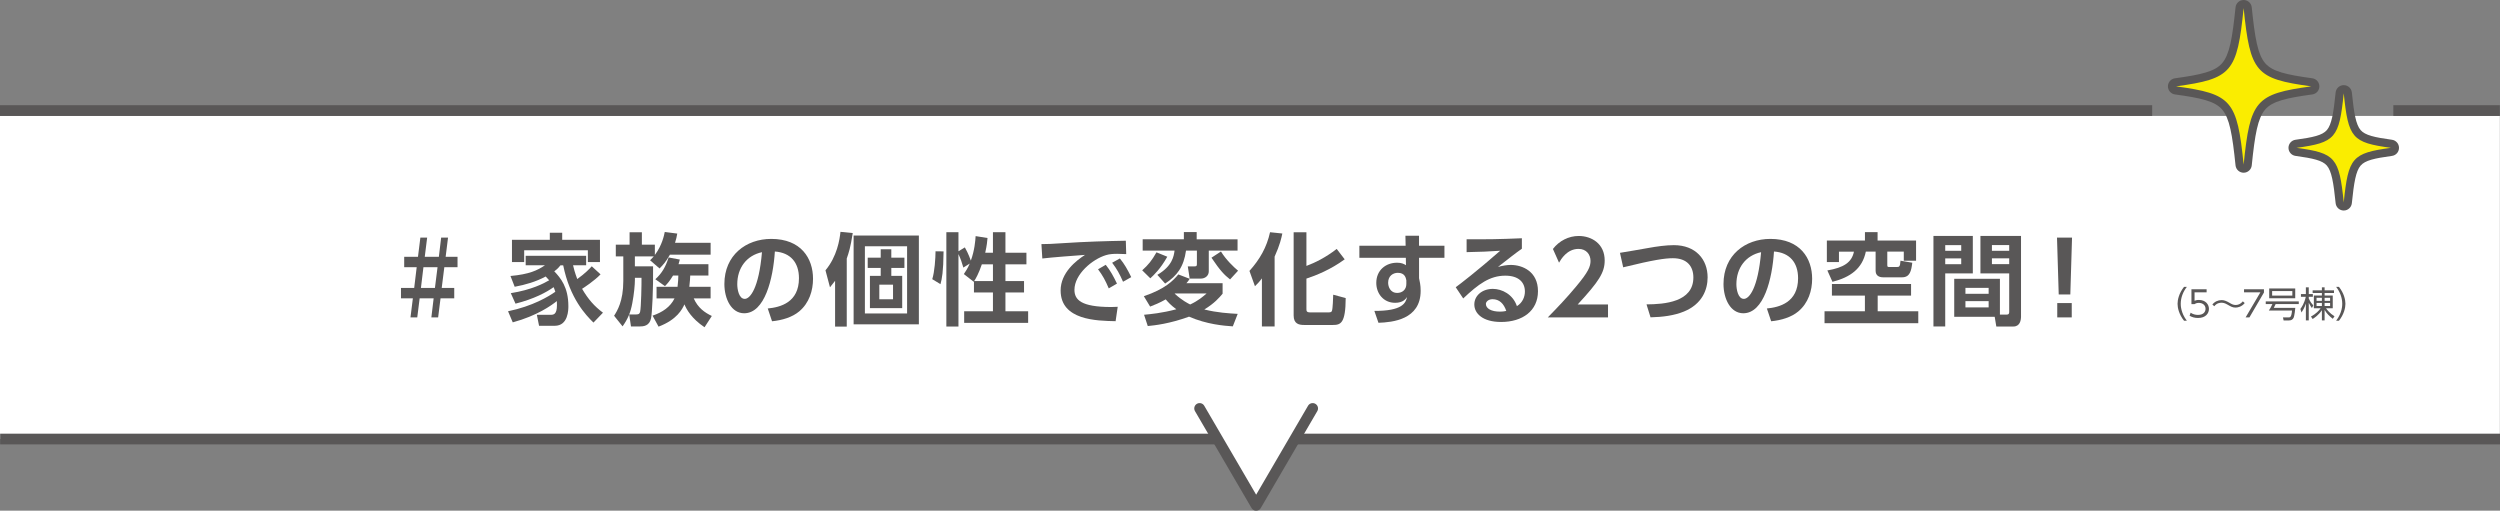 <?xml version="1.0" encoding="UTF-8"?>
<svg id="_レイヤー_2" data-name="レイヤー 2" xmlns="http://www.w3.org/2000/svg" width="700.29" height="143.05" viewBox="0 0 700.29 143.05">
  <rect x="0" y="0" width="700.29" height="143.05" fill="#808080" stroke="none"/>
  <defs>
    <style>
      .cls-1, .cls-2 {
        fill: #fff;
      }

      .cls-3 {
        fill: #faed00;
      }

      .cls-4 {
        fill: #595757;
      }

      .cls-2 {
        stroke: #595757;
        stroke-linecap: round;
        stroke-linejoin: round;
        stroke-width: 3px;
      }
    </style>
  </defs>
  <g id="text">
    <rect class="cls-1" x="0" y="32.47" width="700.25" height="90.5"/>
    <rect class="cls-4" x="0" y="29.47" width="602.86" height="3"/>
    <rect class="cls-4" x="670.41" y="29.47" width="29.84" height="3"/>
    <rect class="cls-4" x=".04" y="121.48" width="700.25" height="3"/>
    <polyline class="cls-2" points="367.7 114.41 351.87 141.55 336.03 114.41"/>
    <g>
      <path class="cls-4" d="M123.74,80.65h3.5v2.91h-3.84l-.67,5.35h-1.9l.64-5.35h-3.92l-.67,5.35h-1.9l.67-5.35h-3.33v-2.91h3.7l.7-5.8h-3.5v-2.91h3.86l.67-5.38h1.9l-.67,5.38h3.95l.64-5.38h1.93l-.67,5.38h3.33v2.91h-3.7l-.73,5.8Zm-1.18-5.8h-3.95l-.7,5.8h3.92l.73-5.8Z"/>
      <path class="cls-4" d="M168.23,76.84c-1.76,1.85-4.73,3.78-5.18,4.06,1.74,2.97,3.42,4.87,5.85,6.69l-2.66,2.77c-2.16-2.1-6.61-6.78-8.48-16.04h-.76c-.42,.53-.76,.95-1.74,1.68,1.76,1.85,3.95,4.42,3.95,9.77,0,.9,0,5.49-3.81,5.49h-4.4l-.62-3.08h3.78c.84,0,1.85,0,1.85-2.72,0-.34-.03-.78-.03-1.12-1.51,1.2-5.49,4.09-12.35,5.96l-1.32-3.11c6.94-1.43,11.42-4.17,13.24-5.46-.22-.73-.36-1.04-.48-1.29-1.93,1.4-5.46,3.3-10.67,4.62l-1.32-2.94c5.85-.92,9.32-2.77,10.75-3.61-.2-.25-.42-.48-.98-1.06-2.69,1.46-5.66,2.32-8.68,2.88l-1.18-3.02c5.26-.48,7.56-1.57,9.66-3h-5.4v-2.66h16.94v2.66h-3.67c.2,.84,.48,2.02,1.18,3.86,2.24-1.6,3.5-2.94,4.06-3.58l2.44,2.24Zm-14.22-9.66v-1.99h3.47v1.99h10.58v6.22h-3.39v-3.3h-17.84v3.3h-3.42v-6.22h10.58Z"/>
      <path class="cls-4" d="M182.09,72.92c.45-.45,.67-.67,1.04-1.09h-5.29v2.77h5.1c.08,6.44-.28,13.19-.56,14.53-.45,2.21-2.16,2.32-3.28,2.32h-2.35l-.5-3.36h1.88c.92,0,1.06-.31,1.18-.76,.28-1.06,.42-7.9,.39-9.52h-1.85v.59c0,1.34-.25,4.06-.73,6.52-.48,2.58-1.2,4.34-2.72,6.5l-2.38-2.97c.87-1.37,2.58-4.06,2.58-9.74v-6.89h-2.1v-3.28h3.86v-3.47h3.44v3.47h3.64v2.88c2.04-2.74,2.58-5.49,2.77-6.44l3.5,.45c-.14,.78-.28,1.57-.62,2.58h9.97v3.33h-11.4c-1.18,2.13-2.07,3-2.91,3.86l-2.66-2.3Zm6.44,4.26c-.98,1.62-1.57,2.27-2.27,2.97l-2.69-1.93c1.82-1.65,2.88-3.44,3.72-6.1l3.14,.59c-.2,.67-.25,.92-.36,1.29h8.37v3.19h-5.1c-.03,.81-.06,1.46-.25,3.14h5.96v3.25h-4.73c1.18,2.66,3.08,3.98,5.07,4.93l-2.04,3.16c-3.7-2.49-5.04-5.01-5.63-6.41-.62,1.34-2.04,4.26-7.25,6.24l-1.68-3.08c2.8-.95,4.98-2.44,6.16-4.84h-5.04v-3.25h5.88c.17-1.4,.2-2.27,.22-3.14h-1.48Z"/>
      <path class="cls-4" d="M215.06,86.41c3.53-.34,8.74-1.68,8.74-8.48,0-4.37-2.35-7.17-6.75-7.48-.48,7.64-2.83,17.3-8.6,17.3-3.56,0-5.54-4-5.54-8.2,0-8.06,6.05-12.63,13.13-12.63,8.34,0,11.7,5.43,11.7,11.17,0,3.3-1.06,6.78-3.86,9.13-1.96,1.65-4.79,2.49-7.62,2.77l-1.2-3.58Zm-8.54-6.78c0,1.32,.42,4.09,2.1,4.09,1.48,0,3.95-2.94,4.82-13.08-4.28,.92-6.92,4.37-6.92,8.99Z"/>
      <path class="cls-4" d="M237.2,91.48h-3.28v-12.82c-.39,.5-.62,.81-1.43,1.82l-1.26-4.76c3.25-3.89,3.98-8.62,4.2-10.78l3.44,.34c-.64,4.09-1.09,5.43-1.68,7.14v19.07Zm20.19-.62h-18.28v-24.89h18.28v24.89Zm-3.3-21.87h-11.82v18.82h11.82v-18.82Zm-4.42,3.19h3.67v2.88h-3.67v2.21h3.05v9.04h-9.04v-9.04h3.02v-2.21h-3.64v-2.88h3.64v-2.35h2.97v2.35Zm.48,7.56h-3.84v4.09h3.84v-4.09Z"/>
      <path class="cls-4" d="M264.31,70.42c-.06,5.77-.45,7.67-.87,9.18l-2.3-1.4c.67-2.13,.9-5.8,.92-7.81l2.24,.03Zm8.51,8.4l-.06,.11-2.77-2.16c.48-.7,1.09-1.62,1.65-2.94l-1.79,1.12c-.45-1.57-.73-2.38-1.37-3.78v20.3h-3.39v-26.43h3.39v5.35l1.79-1.09c1.01,1.74,1.62,3.56,1.68,3.7,1.06-2.91,1.26-5.6,1.34-6.86l3.33,.53c-.08,.98-.17,1.99-.64,4.12h2.16v-5.74h3.5v5.74h5.88v3.25h-5.88v4.7h5.21v3.19h-5.21v5.26h6.36v3.25h-17.92v-3.25h8.06v-5.26h-5.32v-3.11Zm5.32-.08v-4.7h-3.11c-.87,2.58-1.76,4.14-2.16,4.7h5.26Z"/>
      <path class="cls-4" d="M315.48,71.18c-1.09-.06-1.88-.08-2.52-.08-1.09,0-2.16,.06-3.14,.36-3.86,1.15-8.85,5.38-8.85,9.72,0,2.77,1.82,4.82,10.3,4.82,.84,0,1.32-.03,1.82-.06l-.59,4.03c-5.29-.11-15.4-.25-15.4-8.6,0-4.98,4.34-8.37,6.83-9.97-2.83,.2-9.44,.7-11.96,1.01l-.25-4.03c1.85,0,2.8-.06,5.8-.25,6.8-.45,12.15-.59,17.84-.7l.11,3.75Zm-5.74,3c1.26,1.57,2.13,3.16,3.14,5.26l-2.3,1.34c-.95-2.24-1.68-3.58-3-5.35l2.16-1.26Zm3.95-1.79c1.32,1.62,2.13,3.08,3.19,5.24l-2.3,1.29c-.98-2.24-1.68-3.5-3.05-5.32l2.16-1.2Z"/>
      <path class="cls-4" d="M326.98,71.91c-1.96,3.47-3.78,5.15-4.76,6.05l-2.27-2.24c1.74-1.57,2.66-2.69,4-5.04l3.02,1.23Zm8.23-6.89v2.02h11.45v3.16h-8.06v5.8c0,1.26-1.04,2.04-2.24,2.04h-3.11l-.53-3.42h1.85c.7,0,.7-.2,.7-.87v-3.56h-3.05c-.62,4.54-2.49,7.06-5.85,9.24l-2.18-2.44c4.26-2.49,4.62-5.32,4.82-6.8h-8.93v-3.16h11.54v-2.02h3.61Zm-1.96,13.08c-.39,.62-.5,.76-.92,1.23h10.14v2.94c-.92,1.09-2.27,2.69-5.12,4.42,3.58,.9,6.92,1.09,9.35,1.23l-1.37,3.5c-2.55-.17-7.28-.56-12.26-2.72-5.46,1.99-9.58,2.44-11.56,2.63l-1.04-3.16c1.74-.17,4.96-.45,9.04-1.54-1.54-1.12-2.27-1.96-2.97-2.77-1.82,1.04-3.22,1.57-4.37,2.02l-1.76-2.91c5.96-2.02,8.2-4.34,9.66-6.1l3.19,1.23Zm-4.2,4.17c2.07,1.9,3.7,2.69,4.34,3.02,2.27-1.06,3.53-2.16,4.59-3.08h-8.85l-.08,.06Zm15.51-4c-1.6-1.26-2.74-2.41-5.21-6.08l2.66-1.74c1.4,2.3,3.58,4.37,4.79,5.38l-2.24,2.44Z"/>
      <path class="cls-4" d="M353.49,77.96c-.78,1.06-1.29,1.57-1.96,2.21l-1.54-4.28c2.91-3.25,4.84-6.61,5.77-10.84l3.44,.36c-.25,1.2-.67,3.19-2.16,6.47v19.57h-3.56v-13.5Zm12.46-12.88v9.41c2.41-.9,5.38-2.35,8.48-4.76l2.24,2.91c-3.89,2.86-8.06,4.54-10.72,5.4v8.43c0,.64,0,1.04,1.09,1.04h5.15c.67,0,.81-.2,.9-.42,.25-.59,.34-3.72,.36-4.54l3.5,.95c-.03,7.06-1.4,7.53-3.58,7.53h-8.06c-1.46,0-2.94-.31-2.94-2.66v-23.3h3.58Z"/>
      <path class="cls-4" d="M404.61,68.83v3.39h-7.11v5.71c.17,.81,.45,1.9,.45,3.53,0,8.09-7.9,8.82-11.82,8.96l-1.15-3.33c7.81,.03,8.79-2.18,9.16-3.89-.34,.5-1.12,1.62-3.33,1.62-3.33,0-5.29-2.66-5.29-5.57,0-3.56,2.66-5.66,5.82-5.66,1.23,0,1.88,.31,2.49,.7l-.03-2.07h-13.02v-3.39h12.96l-.06-2.8h3.81v2.8h7.11Zm-10.67,9.69c-.14-.7-.42-2.1-2.38-2.1-1.32,0-2.72,.84-2.72,2.77,0,.98,.5,2.86,2.55,2.86,1.48,0,2.55-.98,2.55-2.49v-1.04Z"/>
      <path class="cls-4" d="M426.3,69.67c-1.51,1.04-4.48,3.36-6.69,5.1,1.32-.36,2.6-.56,3.56-.56,3.33,0,7.64,1.85,7.64,7.36s-4.34,8.62-10.33,8.62c-5.18,0-7.5-2.41-7.5-4.9s2.21-4.37,5.18-4.37c2.55,0,5.63,1.51,6.75,4.84,1.62-1.01,2.24-2.66,2.24-4.09,0-2.58-1.74-4.45-5.49-4.45-4.34,0-7.53,2.35-11.79,6.38l-2.1-3.14c1.15-.84,6.05-4.59,12.46-10.22-3,.2-5.85,.34-9.41,.39v-3.61c6.13,.03,8.85,0,15.48-.28v2.91Zm-8.23,14.14c-1.15,0-1.85,.73-1.85,1.32,0,1.32,1.57,2.16,3.92,2.16,.95,0,1.54-.14,1.79-.2-.7-2.04-1.93-3.28-3.86-3.28Z"/>
      <path class="cls-4" d="M450.43,85.29v3.61h-16.86c2.46-2.52,5.15-5.29,7.98-8.71,3.39-4.06,3.98-5.54,3.98-7.11,0-1.79-1.18-3.36-3.36-3.36-3.22,0-4.93,2.94-5.46,3.86l-1.71-3.84c1.74-2.27,4.4-3.64,7.22-3.64,3.61,0,7.28,2.16,7.28,6.86,0,3.39-1.62,5.88-7.56,12.32h8.48Z"/>
      <path class="cls-4" d="M461.24,85.26c4.96-.03,13.1-.62,13.1-7.53,0-3.11-1.74-5.4-5.74-5.4-2.13,0-5.26,.42-13.92,2.55l-.9-4.06c1.23-.17,6.72-1.15,7.84-1.34,2.46-.45,5.07-.81,7.25-.81,6.16,0,9.46,4.03,9.46,9.02,0,3.44-1.51,7.48-6.64,9.58-2.74,1.12-5.94,1.54-9.35,1.62l-1.12-3.61Z"/>
      <path class="cls-4" d="M494.93,86.41c3.53-.34,8.74-1.68,8.74-8.48,0-4.37-2.35-7.17-6.75-7.48-.48,7.64-2.83,17.3-8.6,17.3-3.56,0-5.54-4-5.54-8.2,0-8.06,6.05-12.63,13.13-12.63,8.34,0,11.7,5.43,11.7,11.17,0,3.3-1.06,6.78-3.86,9.13-1.96,1.65-4.79,2.49-7.62,2.77l-1.2-3.58Zm-8.54-6.78c0,1.32,.42,4.09,2.1,4.09,1.48,0,3.95-2.94,4.82-13.08-4.28,.92-6.92,4.37-6.92,8.99Z"/>
      <path class="cls-4" d="M535.32,79.55v3.25h-9.35v4.4h11.37v3.33h-26.26v-3.33h11.31v-4.4h-9.24v-3.25h22.18Zm-12.94-14.53h3.56v2.35h10.78v5.66h-3.44v-2.55h-4.62v3.67c0,.48,.03,.64,.45,.64h2.21c.7,0,.92-.06,1.04-1.76l3.3,.56c-.28,2.27-.64,4.09-2.88,4.09h-5.26c-1.2,0-2.13-.5-2.13-1.85v-5.35h-2.74c-.98,4.76-4.31,7.17-9.35,8.46l-1.43-3.19c4.54-.78,6.83-2.21,7.45-5.26h-4.2v2.91h-3.39v-6.02h10.67v-2.35Z"/>
      <path class="cls-4" d="M541.59,66.08h11.03v10.5h-7.73v14.87h-3.3v-25.37Zm3.3,2.58v1.6h4.48v-1.6h-4.48Zm0,3.72v1.62h4.48v-1.62h-4.48Zm15.32,15.74h1.9c.67,0,.7-.42,.7-.81v-10.72h-8.06v-10.5h11.37v22.57c0,1.01-.28,2.8-2.13,2.8h-4.79l-.45-2.72h-11.34v-10.64h12.8v10.02Zm-9.66-7.48v1.65h6.5v-1.65h-6.5Zm0,3.72v1.74h6.5v-1.74h-6.5Zm7.42-15.71v1.6h4.84v-1.6h-4.84Zm0,3.72v1.62h4.84v-1.62h-4.84Z"/>
      <path class="cls-4" d="M580.41,66.56l-.48,15.93h-3.25l-.48-15.93h4.2Zm-4.14,18.34h4.06v4h-4.06v-4Z"/>
    </g>
    <g>
      <path class="cls-3" d="M628.48,47.25c-.58,0-1.08-.44-1.13-1.02-1.79-17.48-2.96-18.85-17.94-20.9-.56-.08-.99-.56-.99-1.13s.42-1.05,.99-1.13c14.98-2.05,16.16-3.42,17.94-20.9,.06-.58,.55-1.02,1.13-1.02s1.08,.44,1.13,1.02c1.79,17.48,2.96,18.85,17.94,20.9,.56,.08,.99,.56,.99,1.13s-.42,1.05-.99,1.13c-14.98,2.05-16.16,3.42-17.94,20.9-.06,.58-.55,1.02-1.13,1.02Z"/>
      <path class="cls-4" d="M628.48,2.28c1.84,18.05,3.34,19.78,18.92,21.91-15.58,2.14-17.08,3.87-18.92,21.91-1.84-18.05-3.34-19.78-18.92-21.91,15.58-2.14,17.08-3.87,18.92-21.91m0-2.28c-1.17,0-2.15,.89-2.27,2.05-.89,8.69-1.68,13.24-3.77,15.66-2.01,2.33-5.86,3.21-13.2,4.22-1.13,.15-1.97,1.12-1.97,2.26s.84,2.11,1.97,2.26c7.34,1.01,11.19,1.89,13.2,4.22,2.09,2.42,2.88,6.98,3.77,15.66,.12,1.16,1.1,2.05,2.27,2.05s2.15-.89,2.27-2.05c.89-8.69,1.68-13.24,3.77-15.66,2.01-2.33,5.86-3.21,13.2-4.22,1.13-.15,1.97-1.12,1.97-2.26s-.84-2.11-1.97-2.26c-7.34-1.01-11.19-1.89-13.2-4.22-2.09-2.42-2.88-6.98-3.77-15.66-.12-1.16-1.1-2.05-2.27-2.05h0Z"/>
    </g>
    <g>
      <path class="cls-3" d="M656.52,57.84c-.58,0-1.08-.44-1.13-1.02-1.23-12.06-1.92-12.86-12.22-14.27-.56-.08-.99-.56-.99-1.13s.42-1.05,.99-1.13c10.3-1.41,10.99-2.21,12.22-14.27,.06-.58,.55-1.02,1.13-1.02s1.08,.44,1.13,1.02c1.23,12.06,1.92,12.86,12.22,14.27,.56,.08,.99,.56,.99,1.13s-.42,1.05-.99,1.13c-10.3,1.41-10.99,2.21-12.22,14.27-.06,.58-.55,1.02-1.13,1.02h0Z"/>
      <path class="cls-4" d="M656.52,26.13c1.29,12.59,2.33,13.79,13.2,15.28-10.87,1.49-11.91,2.7-13.2,15.28-1.29-12.59-2.33-13.79-13.2-15.28,10.87-1.49,11.91-2.7,13.2-15.28m0-2.28h0c-1.17,0-2.15,.89-2.27,2.05-.59,5.79-1.13,9.01-2.46,10.54-1.26,1.46-3.83,2.03-8.78,2.71-1.13,.15-1.97,1.12-1.97,2.26s.84,2.11,1.97,2.26c4.94,.68,7.52,1.26,8.78,2.71,1.33,1.54,1.87,4.76,2.46,10.54,.12,1.16,1.1,2.05,2.27,2.05s2.15-.89,2.27-2.05c.59-5.79,1.13-9.01,2.46-10.54,1.26-1.46,3.83-2.03,8.78-2.71,1.13-.15,1.97-1.12,1.97-2.26s-.84-2.11-1.97-2.26c-4.94-.68-7.52-1.26-8.78-2.71-1.33-1.54-1.87-4.76-2.46-10.54-.12-1.16-1.1-2.05-2.27-2.05h0Z"/>
    </g>
    <g>
      <path class="cls-4" d="M611.78,89.84c-1.45-1.83-1.81-3.66-1.81-4.74s.36-2.91,1.81-4.74h.79c-1.05,1.36-1.71,3.01-1.71,4.74,0,.4,0,2.51,1.71,4.74h-.79Z"/>
      <path class="cls-4" d="M618.11,81.89h-3.38v2.36c.26-.1,.57-.23,1.22-.23,1.84,0,2.81,1.23,2.81,2.5s-.92,2.55-3.06,2.55c-.87,0-1.61-.19-2.36-.62l.29-.86c.6,.42,1.32,.62,2.06,.62,1.71,0,2.12-1.04,2.12-1.71,0-1.03-.82-1.66-1.9-1.66-.67,0-1.04,.25-1.19,.35h-.86v-4.16h4.25v.86Z"/>
      <path class="cls-4" d="M628.78,84.89c-.84,1.05-1.98,1.27-2.55,1.27-.84,0-1.32-.28-2.29-.84-.79-.46-1.25-.52-1.68-.52-.4,0-1.32,.07-2,.98l-.54-.47c.6-.8,1.58-1.25,2.58-1.25,.69,0,1.31,.23,2.18,.74,.59,.35,1.07,.63,1.74,.63,1.16,0,1.8-.75,2.03-1.02l.53,.48Z"/>
      <path class="cls-4" d="M634.17,81.03v.91l-4.07,6.97h-1.07l4.14-7.02h-4.58v-.86h5.58Z"/>
      <path class="cls-4" d="M642.95,86.23c-.02,.26-.21,2.3-.51,2.84-.23,.41-.58,.69-1.25,.69h-1.51l-.19-.85h1.62c.34,0,.77,0,.92-1.93h-6.49c.3-.45,.63-.99,1-1.81h-1.87v-.75h9.25v.75h-6.48c-.16,.39-.29,.65-.51,1.06h6.02Zm-.02-2.68h-7.29v-2.74h7.29v2.74Zm-.81-2.02h-5.66v1.28h5.66v-1.28Z"/>
      <path class="cls-4" d="M647.6,86.28c-.2-.28-.53-.73-.88-1.48v4.94h-.81v-4.71c-.38,1.22-.96,2.11-1.22,2.5l-.32-.99c.32-.43,1.09-1.48,1.52-3.4h-1.36v-.76h1.38v-1.89h.81v1.89h1.15v.76h-1.15v.46c.41,1,1.05,1.7,1.27,1.95l-.39,.73Zm-.26,2.39c1.39-.74,2.28-1.7,2.7-2.32h-1.89v-3.57h2.25v-.71h-2.59v-.75h2.59v-.83h.76v.83h2.63v.75h-2.63v.71h2.28v3.57h-1.88c.28,.42,1.03,1.41,2.37,2.25l-.48,.7c-.94-.74-1.67-1.41-2.29-2.49v2.93h-.76v-2.85c-.98,1.44-2.16,2.19-2.59,2.47l-.47-.69Zm3.06-5.26h-1.5v.86h1.5v-.86Zm0,1.45h-1.5v.85h1.5v-.85Zm2.3-1.45h-1.54v.86h1.54v-.86Zm0,1.45h-1.54v.85h1.54v-.85Z"/>
      <path class="cls-4" d="M654.39,89.84c1.71-2.23,1.71-4.34,1.71-4.74,0-1.73-.66-3.38-1.71-4.74h.79c1.45,1.83,1.81,3.66,1.81,4.74s-.36,2.91-1.81,4.74h-.79Z"/>
    </g>
  </g>
</svg>